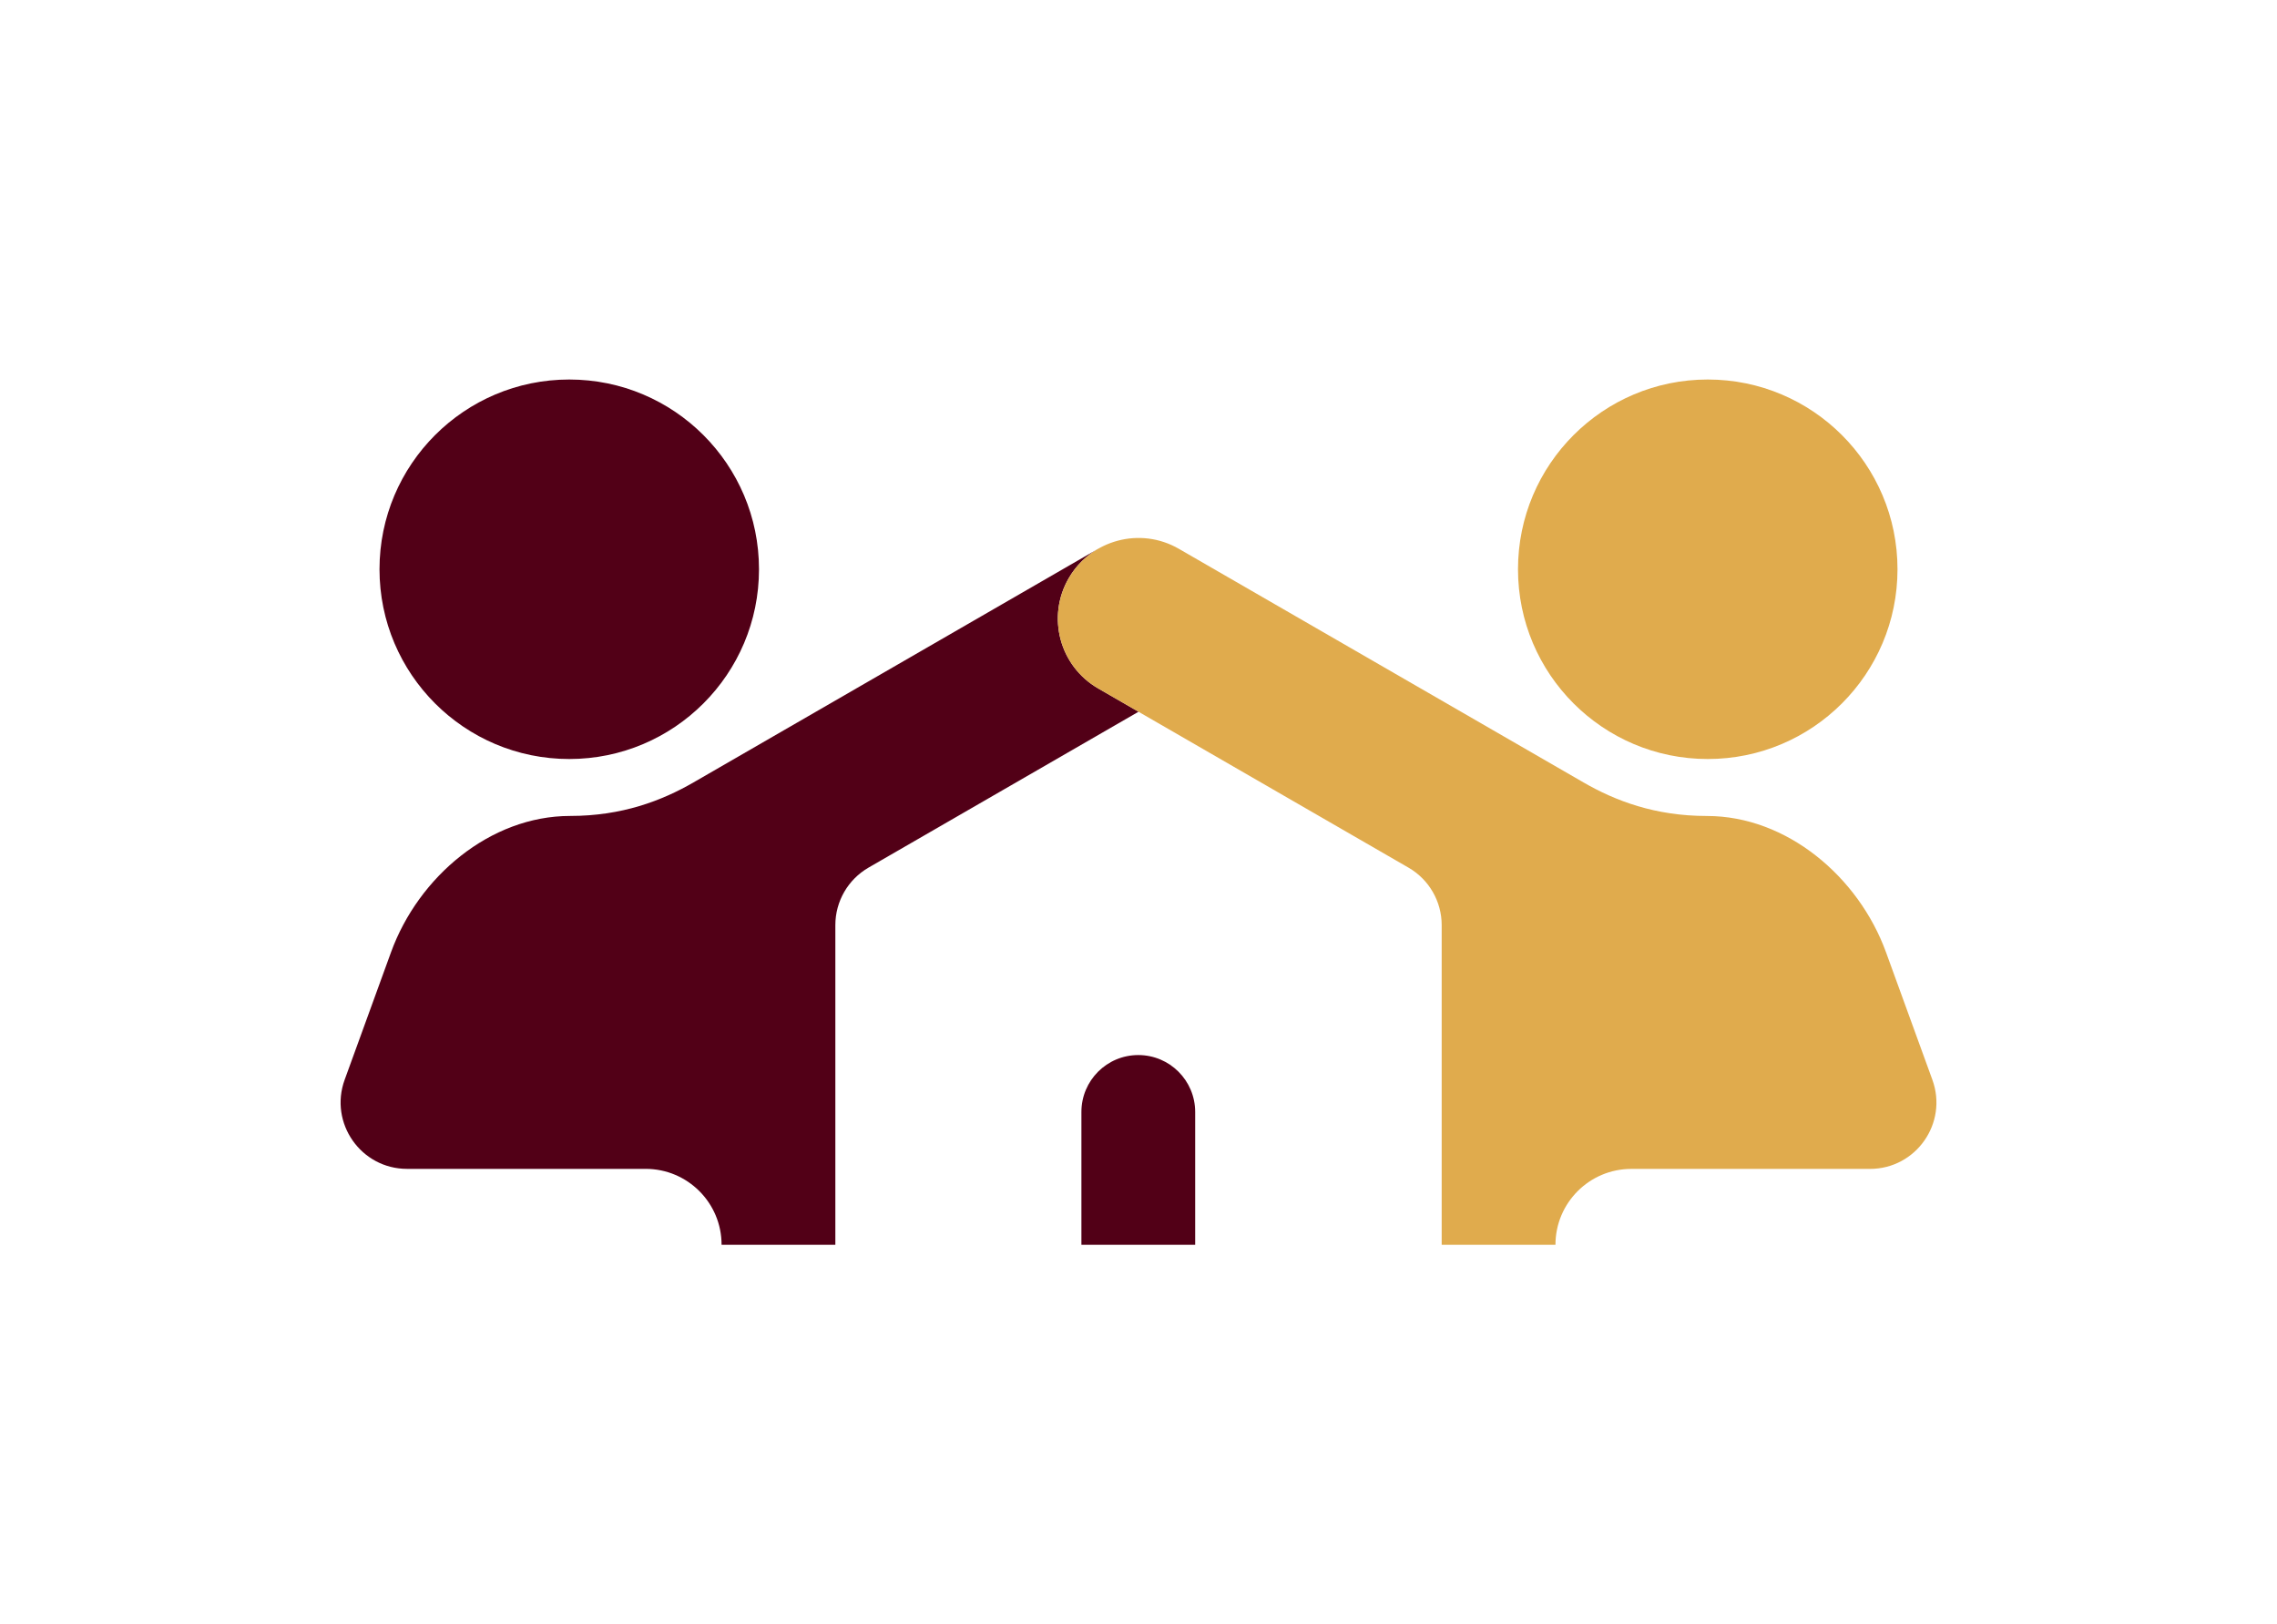 <svg xmlns="http://www.w3.org/2000/svg" xmlns:xlink="http://www.w3.org/1999/xlink" id="Layer_1" x="0px" y="0px" viewBox="0 0 662.04 472.26" style="enable-background:new 0 0 662.04 472.26;" xml:space="preserve"> <style type="text/css"> .st0{fill:#520017;} .st1{fill:#E0AB4D;} </style> <g> <g> <circle class="st0" cx="165.51" cy="165.51" r="55.17"></circle> <g> <path class="st0" d="M310.72,168.13c2.18-3.78,5.25-6.71,8.8-8.7c-0.07,0.04-0.15,0.08-0.22,0.12l-117.66,67.93 c-9.24,5.33-20.78,9.75-35.87,9.75c-23.28,0-44.11,17.72-52.07,39.6l-13.49,37.1c-4.58,12.59,4.75,25.91,18.15,25.91h69.37 c12.19,0,22.07,9.88,22.07,22.07h33.08v-92.95c0-6.89,3.68-13.26,9.65-16.71l78.5-45.32l-11.72-6.77 C308.08,193.69,304.24,179.35,310.72,168.13z"></path> </g> <path class="st0" d="M347.5,323.3c0-9.14-7.4-16.55-16.54-16.55s-16.54,7.41-16.54,16.55v38.62h33.08V323.3z"></path> </g> <g> <path class="st1" d="M441.36,165.51c0,30.47,24.7,55.17,55.17,55.17c30.47,0,55.17-24.7,55.17-55.17s-24.7-55.17-55.17-55.17 C466.06,110.34,441.36,135.04,441.36,165.51z"></path> <path class="st1" d="M319.3,200.17c-11.22-6.48-15.06-20.82-8.58-32.03c6.48-11.22,20.82-15.06,32.03-8.58l117.66,67.93 c9.24,5.33,20.78,9.75,35.87,9.75c23.28,0,44.11,17.72,52.07,39.6l13.49,37.1c4.58,12.59-4.75,25.91-18.15,25.91h-69.37 c-12.19,0-22.07,9.88-22.07,22.07h-33.08v-92.95c0-6.89-3.68-13.26-9.65-16.71L319.3,200.17z"></path> </g> </g> </svg>